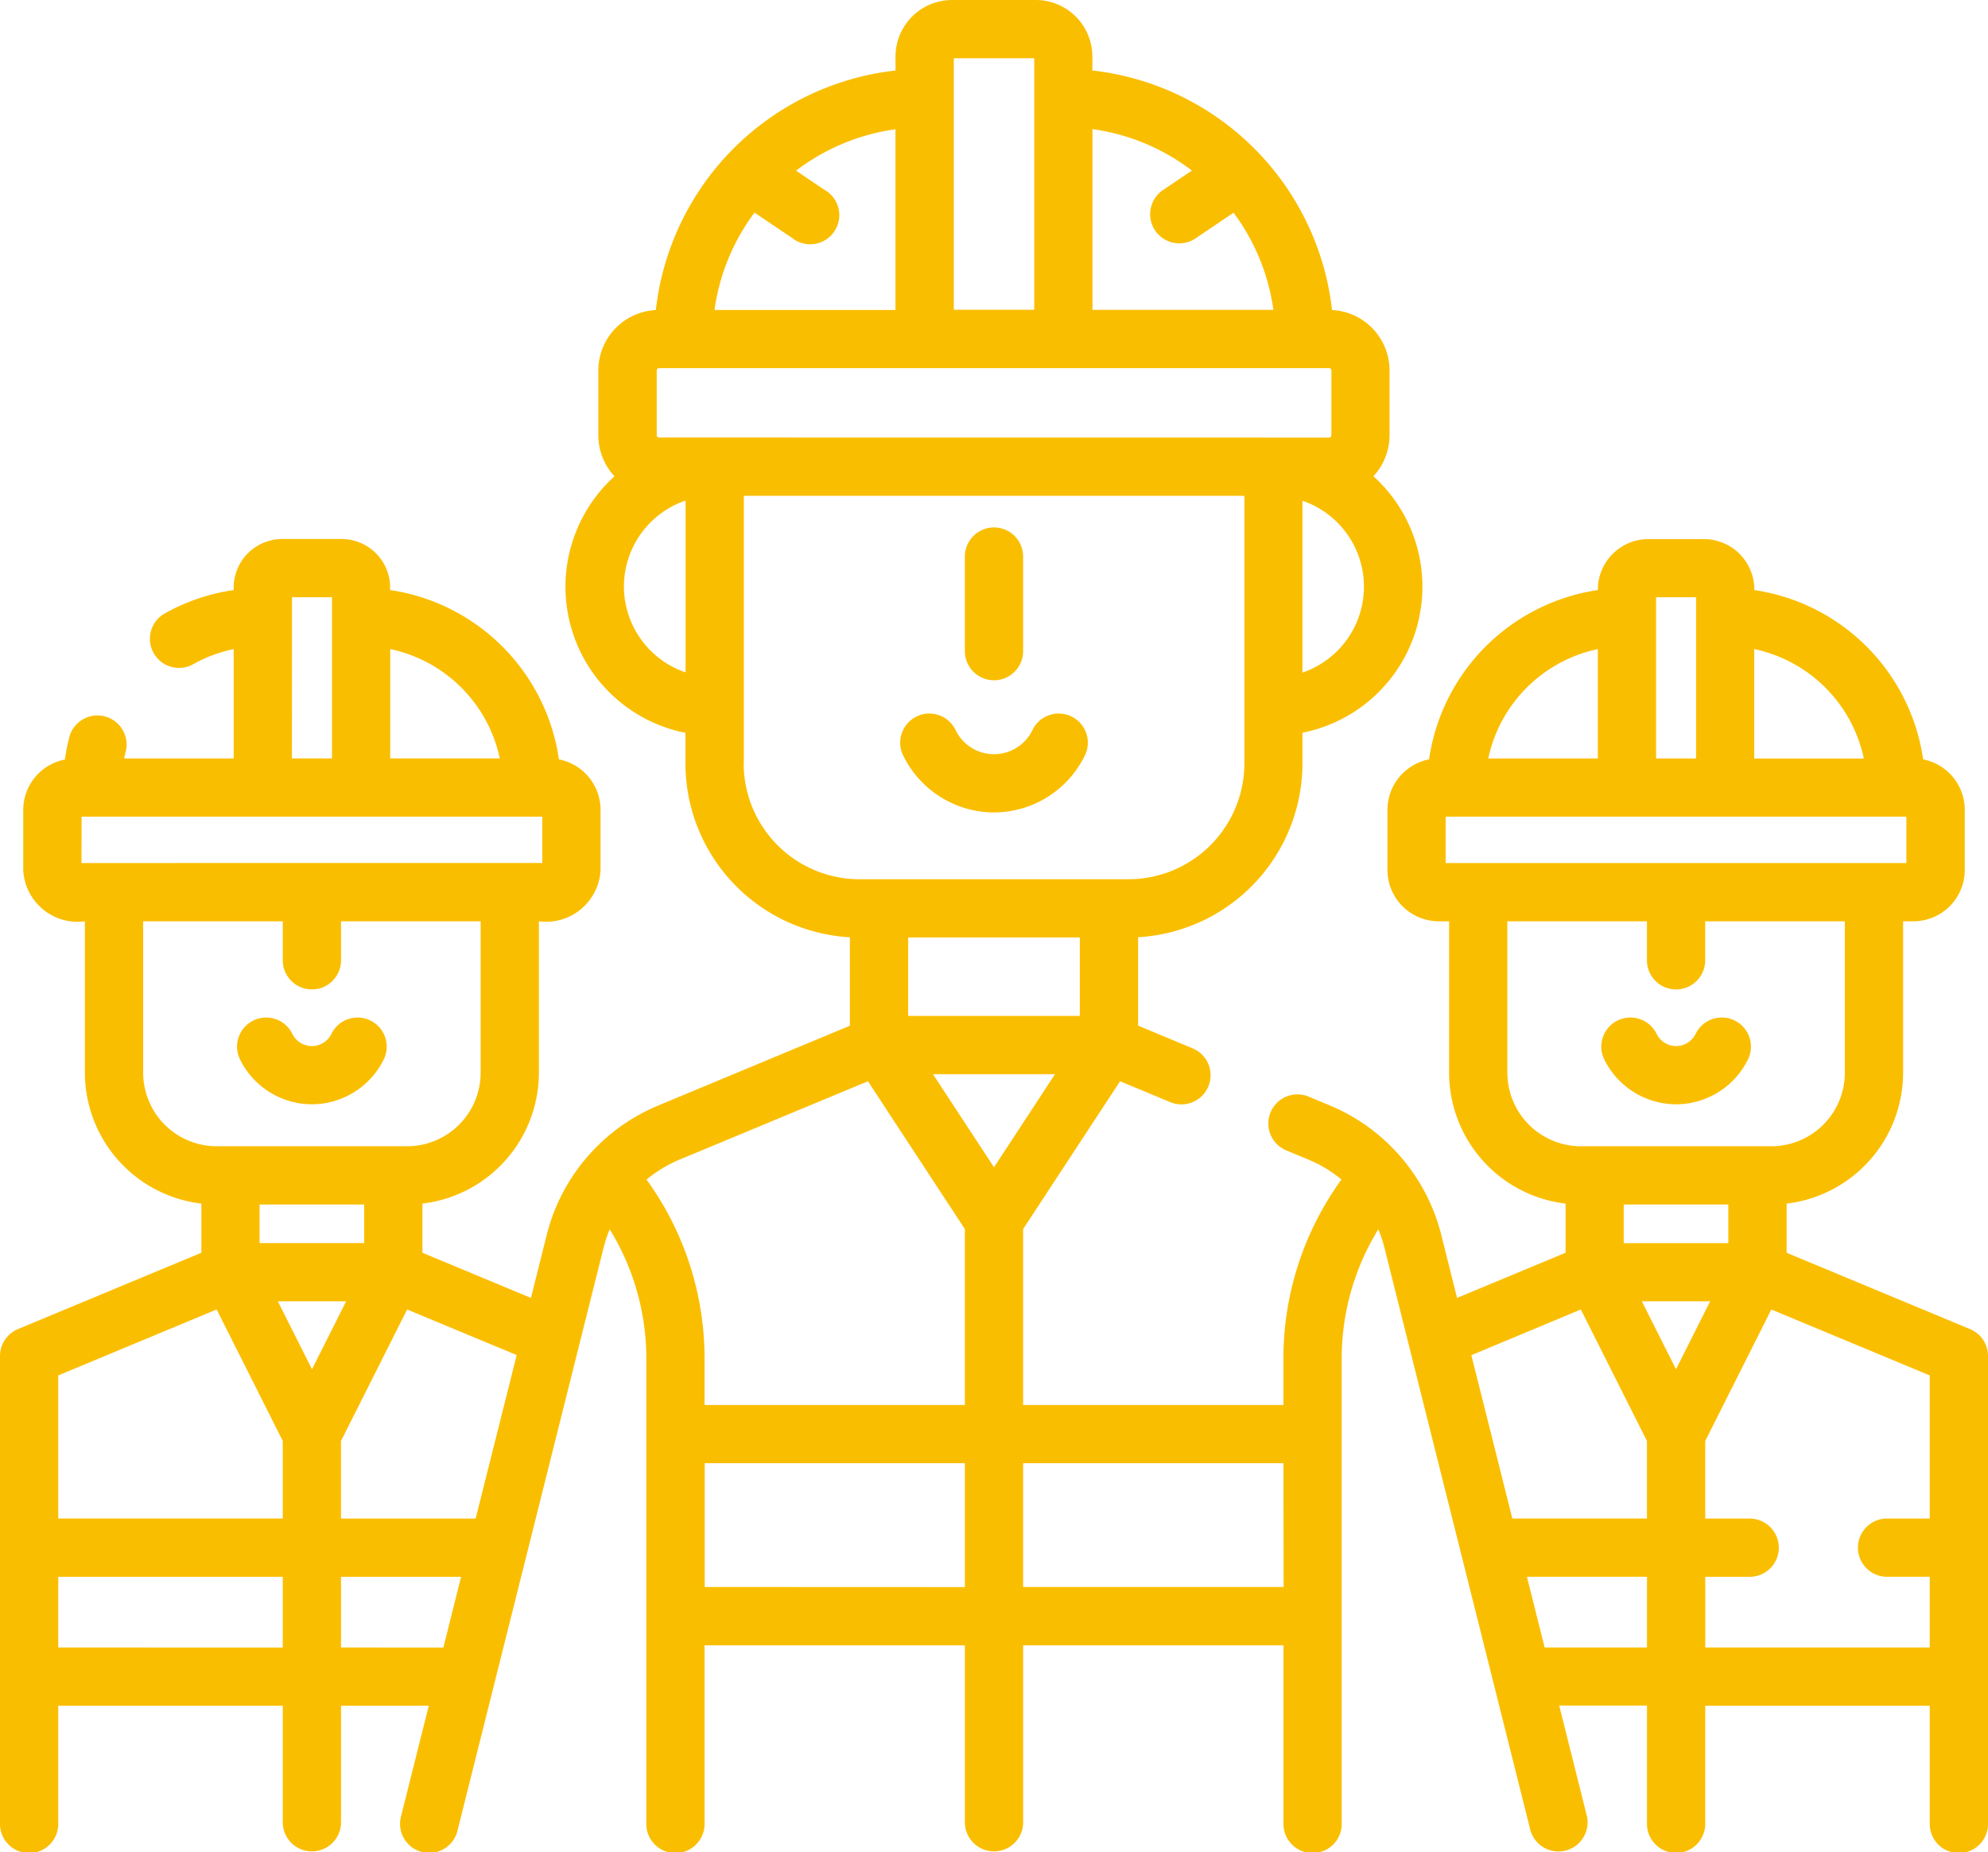 <svg xmlns="http://www.w3.org/2000/svg" width="79.828" height="74.376" viewBox="0 0 79.828 74.376"><path data-name="パス 391" d="M79.108 53.371l-7.366-3.066v-1.974a5.3 5.3 0 004.677-5.254v-6.082h.413a2.065 2.065 0 002.063-2.063v-2.414a2.065 2.065 0 00-1.671-2.024 8.037 8.037 0 00-6.778-6.8 2.029 2.029 0 00-1.95-2.045h-2.384a2.031 2.031 0 00-1.95 2.045 8.036 8.036 0 00-6.778 6.8 2.065 2.065 0 00-1.671 2.024v2.414a2.065 2.065 0 002.063 2.063h.413v6.082a5.3 5.3 0 004.677 5.254v1.974l-4.358 1.813-.648-2.587a7.666 7.666 0 00-4.408-5.12l-.872-.363a1.17 1.17 0 10-.9 2.159l.872.363a5.194 5.194 0 011.314.794 12.232 12.232 0 00-2.33 7.182v1.872H41.083v-7.064l3.893-5.936 2.045.851a1.17 1.17 0 00.9-2.159l-2.22-.924v-3.552a7 7 0 006.599-6.978v-1.233a5.98 5.98 0 002.849-10.3 2.419 2.419 0 00.648-1.646v-2.603a2.432 2.432 0 00-2.309-2.425 10.912 10.912 0 00-9.624-9.619v-.559A2.274 2.274 0 0041.6 0h-3.369a2.274 2.274 0 00-2.272 2.272v.559a10.906 10.906 0 00-9.624 9.619 2.432 2.432 0 00-2.309 2.425v2.606a2.419 2.419 0 00.648 1.646 5.98 5.98 0 002.849 10.3v1.232a7 7 0 006.605 6.978v3.551l-7.753 3.228a7.649 7.649 0 00-4.408 5.118l-.647 2.584-4.358-1.814v-1.973a5.3 5.3 0 004.677-5.254v-6.082a2.19 2.19 0 002.476-2.063v-2.414a2.065 2.065 0 00-1.671-2.024 8.037 8.037 0 00-6.778-6.8v-.1a1.952 1.952 0 00-1.95-1.95h-2.383a1.952 1.952 0 00-1.95 1.95v.1a8.007 8.007 0 00-2.739.923 1.169 1.169 0 101.139 2.041 5.654 5.654 0 011.6-.593v4.391h-4.4q.032-.152.072-.3a1.17 1.17 0 00-2.26-.6 8 8 0 00-.19.944 2.065 2.065 0 00-1.672 2.018v2.414a2.185 2.185 0 002.476 2.063v6.082a5.3 5.3 0 004.677 5.254v1.974L.72 53.371a1.169 1.169 0 00-.72 1.08v18.756a1.17 1.17 0 102.339 0v-4.713h9.016v4.713a1.17 1.17 0 002.339 0v-4.713h3.524l-1.11 4.424a1.17 1.17 0 102.269.568l5.861-23.388a5.107 5.107 0 01.246-.734 9.891 9.891 0 011.469 5.183v18.66a1.17 1.17 0 102.339 0v-7.138h10.453v7.138a1.17 1.17 0 002.339 0v-7.138h10.453v7.138a1.17 1.17 0 102.339 0v-18.66a9.891 9.891 0 011.469-5.183 5.12 5.12 0 01.246.735l5.861 23.392a1.17 1.17 0 002.268-.573l-1.11-4.429h3.524v4.713a1.17 1.17 0 102.339 0v-4.708h9.016v4.713a1.17 1.17 0 102.339 0V54.451a1.169 1.169 0 00-.72-1.08zM19.1 60.977h-5.407v-3.114l2.655-5.28 4.4 1.83zm-4.477-11.059h-4.2v-1.551h4.2zm-.723 2.336l-1.372 2.728-1.372-2.728zm6.17-21.8h-4.4v-4.39a5.7 5.7 0 014.4 4.392zm-8.344-6.472h1.605v6.472h-1.609zm-8.45 8.811h18.5v1.862H3.272zm2.472 10.284v-6.082h5.607v1.6a1.17 1.17 0 002.339 0v-1.6H19.3v6.082a2.955 2.955 0 01-2.951 2.951H8.7a2.955 2.955 0 01-2.951-2.952zM8.7 52.583l2.655 5.28v3.113H2.339V55.23zM2.339 66.155v-2.837h9.016v2.84zm11.355 0v-2.837h4.821l-.712 2.84zm26.22-19.283l-2.451-3.738h4.9zm3.446-6.078h-6.893v-3.15h6.893zm8.94-13.786v-6.9a3.645 3.645 0 010 6.9zM47.861 6.849l-1.135.765a1.17 1.17 0 101.307 1.94l1.5-1.012a8.462 8.462 0 011.6 3.9h-7.265V5.186a8.462 8.462 0 013.993 1.663zM38.3 2.339h3.23v10.1H38.3zm-8 6.2l1.5 1.012a1.169 1.169 0 101.3-1.933l-1.134-.764a8.478 8.478 0 013.991-1.663v7.256h-7.266a8.454 8.454 0 011.603-3.905zm-3.837 9.03a.092.092 0 01-.092-.092v-2.603a.092.092 0 01.092-.092H53.37a.092.092 0 01.092.092v2.606a.092.092 0 01-.092.092zm-1.409 5.983a3.651 3.651 0 012.475-3.452V27a3.651 3.651 0 01-2.475-3.452zm4.814 7.1V19.911h20.1v10.745a4.656 4.656 0 01-4.65 4.65h-10.8a4.655 4.655 0 01-4.656-4.65zm-3.9 16.709a5.189 5.189 0 011.314-.794l7.57-3.149 3.893 5.937v7.063H28.291v-1.871a12.232 12.232 0 00-2.33-7.182zm2.33 16.365v-4.971h10.447v4.975zm23.246 0H41.083v-4.971h10.454zM67.3 54.982l-1.372-2.728h2.743zm2.1-5.064h-4.2v-1.551h4.2zm5.442-19.459h-4.4v-4.395a5.7 5.7 0 014.4 4.392zM66.5 23.983h1.605v6.472H66.5zm-2.339 2.082v4.39h-4.4a5.7 5.7 0 014.401-4.39zm-6.111 6.729h18.5v1.862h-18.5zm2.476 10.283v-6.082h5.607v1.6a1.17 1.17 0 002.339 0v-1.6h5.608v6.082a2.955 2.955 0 01-2.951 2.951h-7.65a2.955 2.955 0 01-2.951-2.951zm2.952 9.506l2.655 5.28v3.113h-5.406l-1.645-6.558zm-1.453 13.572l-.712-2.84h4.821v2.84zm6.449 0v-2.837h1.818a1.17 1.17 0 000-2.339h-1.819v-3.116l2.655-5.28 6.361 2.648v5.746h-1.748a1.17 1.17 0 000 2.339h1.748v2.84h-9.016z" fill="#fabe00"/><path data-name="パス 392" d="M67.304 44.343a3.223 3.223 0 002.91-1.852 1.17 1.17 0 00-2.119-.99.872.872 0 01-1.581 0 1.17 1.17 0 00-2.119.99 3.223 3.223 0 002.909 1.852z" fill="#fabe00"/><path data-name="パス 393" d="M39.914 27.316a1.169 1.169 0 001.169-1.169v-3.763a1.17 1.17 0 10-2.339 0v3.763a1.169 1.169 0 001.17 1.169z" fill="#fabe00"/><path data-name="パス 394" d="M39.914 32.623a4.068 4.068 0 003.673-2.338 1.17 1.17 0 00-2.119-.99 1.714 1.714 0 01-3.107 0 1.17 1.17 0 00-2.119.99 4.068 4.068 0 003.672 2.338z" fill="#fabe00"/><path data-name="パス 395" d="M12.524 44.343a3.223 3.223 0 002.909-1.851 1.17 1.17 0 00-2.119-.99.872.872 0 01-1.581 0 1.17 1.17 0 00-2.119.99 3.223 3.223 0 002.91 1.851z" fill="#fabe00"/></svg>